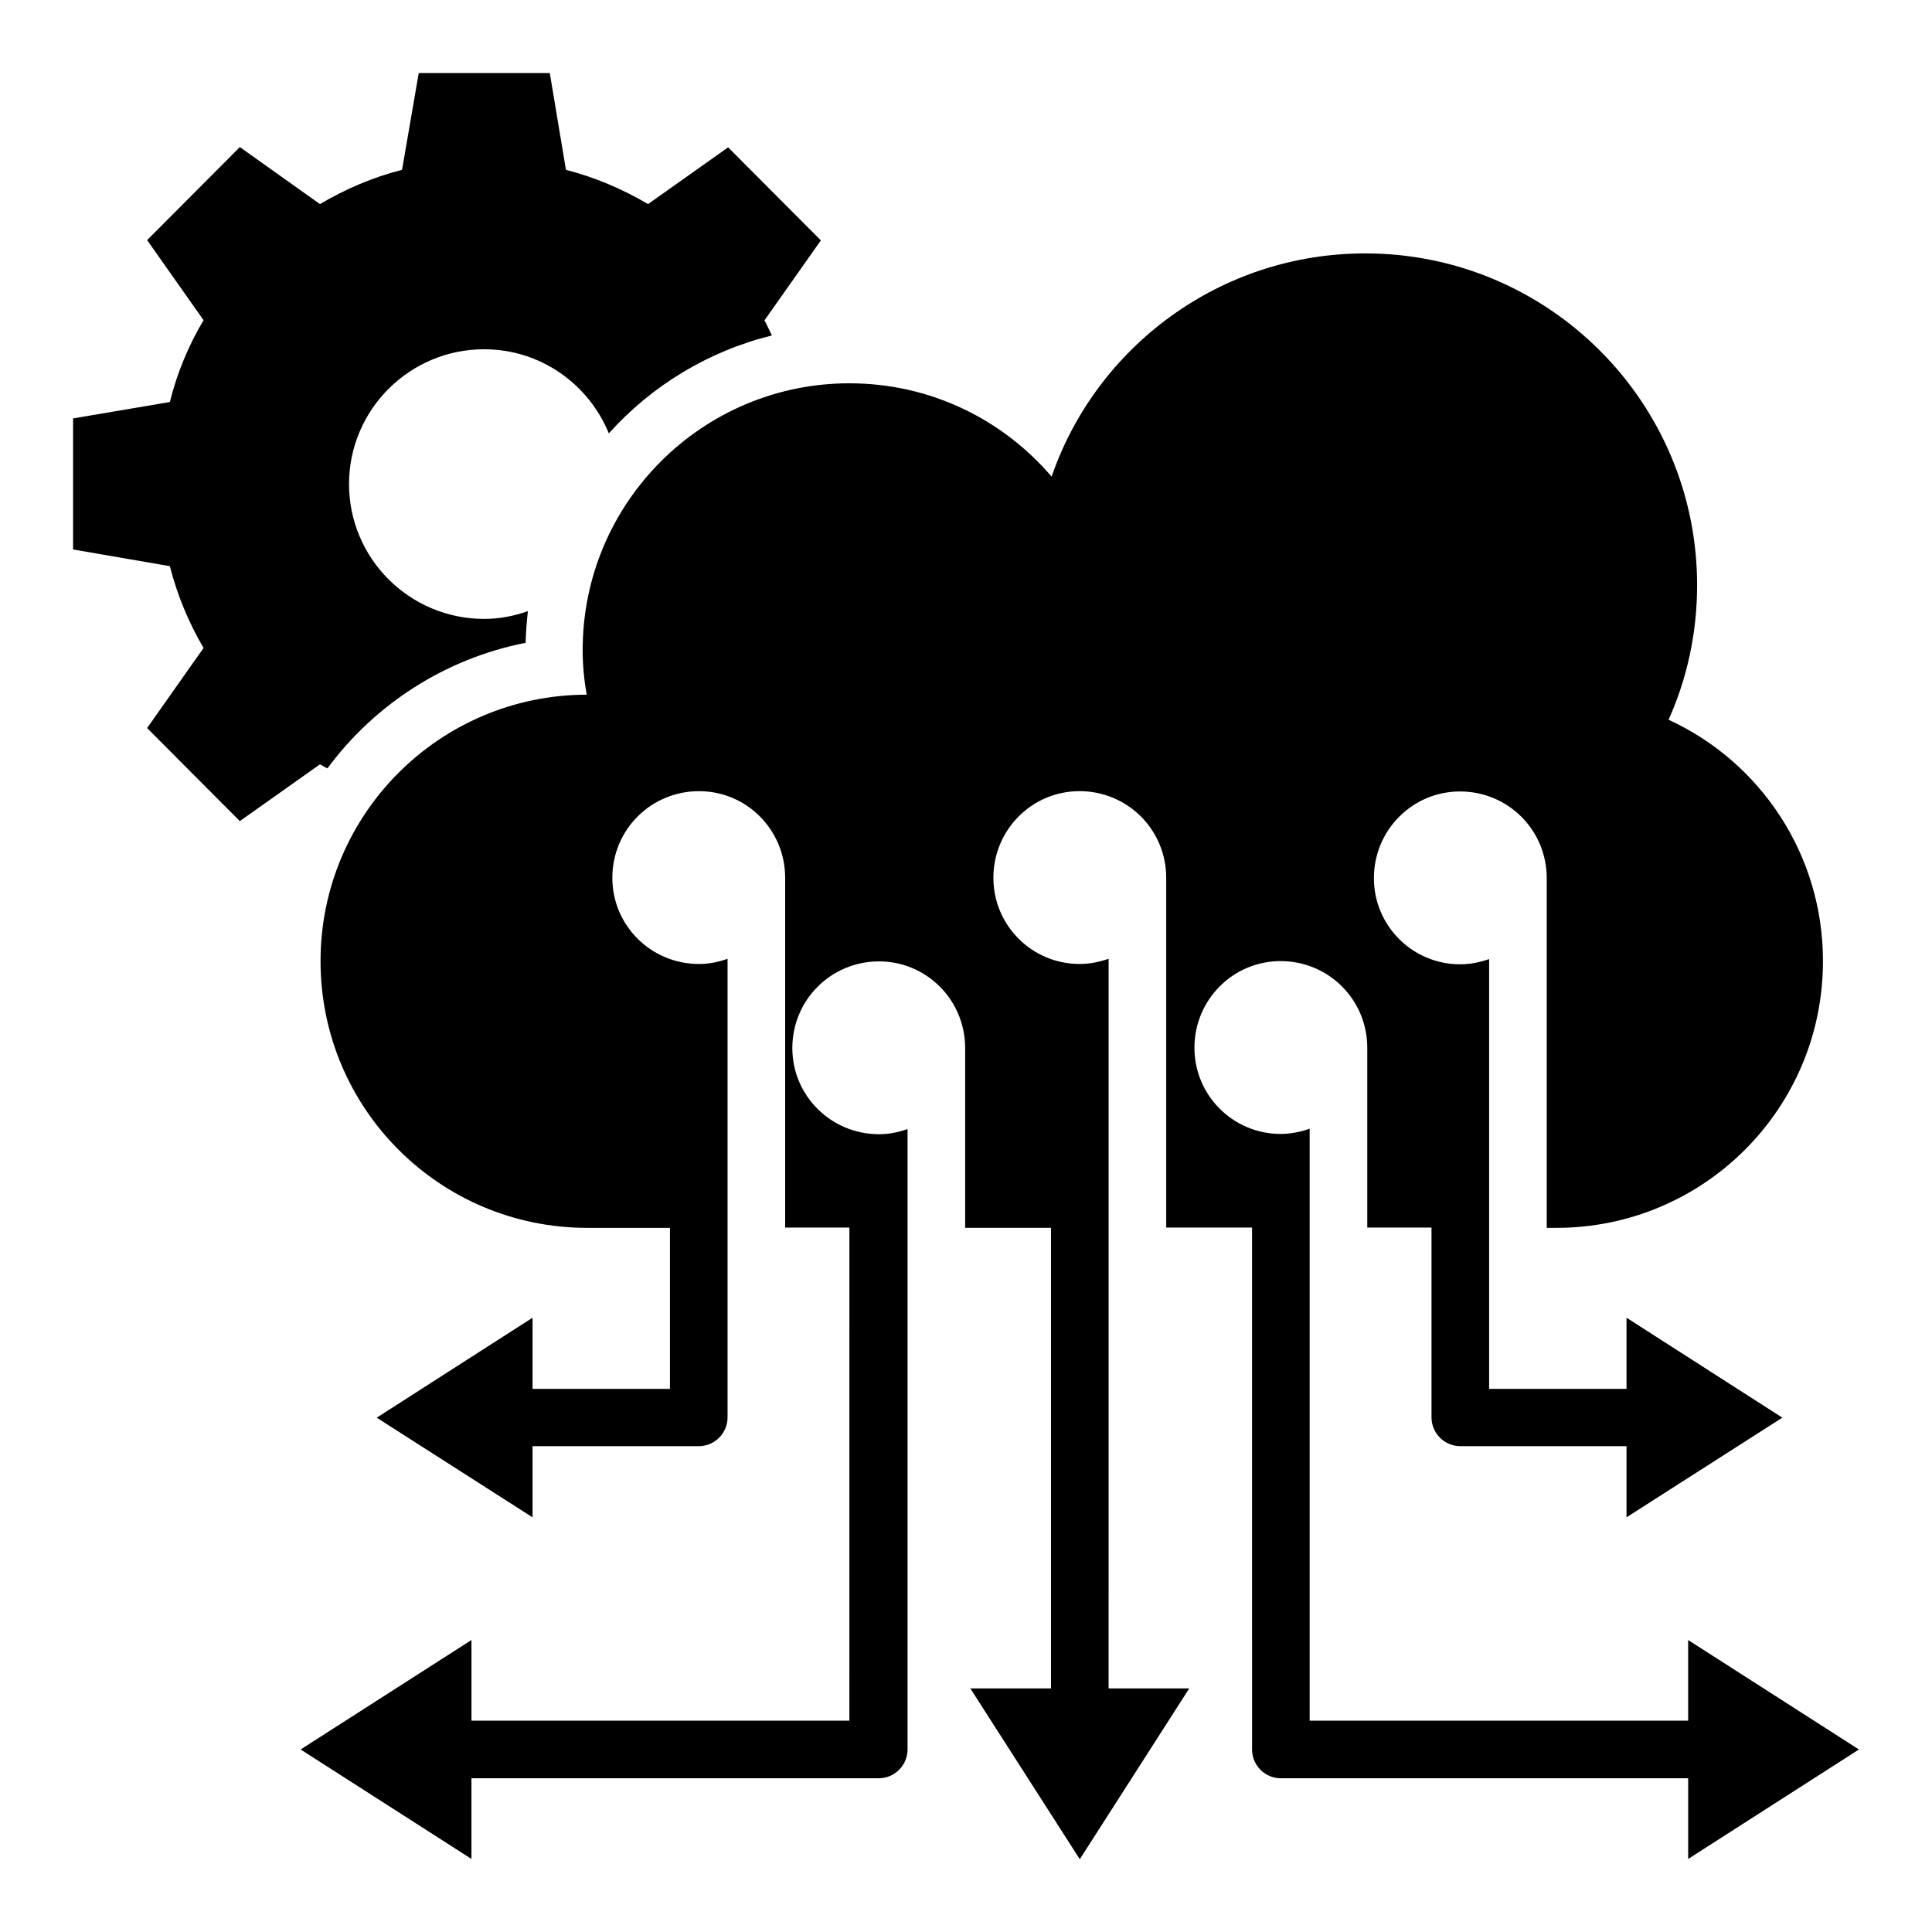 <?xml version="1.0" encoding="UTF-8"?>
<!-- Uploaded to: SVG Repo, www.svgrepo.com, Generator: SVG Repo Mixer Tools -->
<svg fill="#000000" width="800px" height="800px" version="1.1" viewBox="144 144 512 512" xmlns="http://www.w3.org/2000/svg">
 <g>
  <path d="m636.64 607.63-45.266-29.008v21.375h-100.3v-156.87c-2.441 0.84-4.961 1.375-7.711 1.375-12.594 0-22.824-10.23-22.824-22.824 0-12.746 10.23-22.977 22.824-22.977 12.746 0 22.977 10.23 22.977 22.977v47.633h17.023v50.305c0 4.199 3.434 7.633 7.633 7.633h44.047v18.855l41.297-26.41-41.297-26.488v18.855h-36.41v-113.89c-2.441 0.84-4.961 1.375-7.711 1.375-12.594 0-22.824-10.23-22.824-22.824 0-12.746 10.23-22.977 22.824-22.977 12.746 0 22.977 10.23 22.977 22.977v92.672h2.519c39.082 0 70.688-31.602 70.688-70.688 0-28.32-16.641-52.824-40.914-63.969 4.887-10.914 7.559-22.977 7.559-35.648 0-48.551-39.391-87.938-87.938-87.938-38.551 0-71.297 24.809-83.129 59.16-12.902-15.113-32.062-24.734-53.586-24.734-39.008 0-70.688 31.68-70.688 70.688 0 4.047 0.383 7.938 1.07 11.832-39.008 0.078-70.535 31.68-70.535 70.609 0 39.082 31.602 70.688 70.688 70.688h21.906v42.672h-36.41v-18.855l-41.297 26.488 41.297 26.41v-18.855h44.047c4.199 0 7.633-3.434 7.633-7.633v-121.53c-2.367 0.84-4.887 1.375-7.559 1.375-12.746 0-22.977-10.23-22.977-22.824 0-12.746 10.23-22.977 22.977-22.977 12.594 0 22.824 10.23 22.824 22.977v92.672h17.023l-0.008 130.68h-100.15v-21.375l-45.27 29.008 45.266 29.008v-21.375h107.94c4.199 0 7.633-3.434 7.633-7.633l0.004-138.32v-26.105c-2.367 0.84-4.887 1.375-7.559 1.375-12.746 0-22.977-10.23-22.977-22.824 0-12.746 10.23-22.977 22.977-22.977 12.594 0 22.824 10.23 22.824 22.977v47.633h22.746v122.06h-21.375l29.008 45.266 29.008-45.266h-21.375l0.004-122.14v-71.219c-2.441 0.84-4.961 1.375-7.711 1.375-12.594 0-22.824-10.23-22.824-22.824 0-12.746 10.23-22.977 22.824-22.977 12.746 0 22.977 10.23 22.977 22.977v92.672h22.746l0.004 138.32c0 4.199 3.434 7.633 7.633 7.633h107.94v21.375z"/>
  <path d="m230.77 347.63c12.52-16.945 31.145-29.082 52.52-33.281 0.078-2.824 0.305-5.648 0.609-8.398-3.664 1.297-7.481 2.062-11.602 2.062-19.77 0-35.801-16.031-35.801-35.727 0-19.695 16.031-35.727 35.801-35.727 14.961 0 27.711 9.238 33.055 22.289 11.297-12.594 26.258-21.754 43.207-25.953-0.688-1.297-1.223-2.75-1.984-3.969l14.961-21.223-24.578-24.656-21.223 15.039c-6.719-3.969-14.047-7.098-21.754-9.082l-4.281-25.648h-34.73l-4.426 25.648c-7.785 1.984-15.039 5.113-21.754 9.082l-21.227-15.109-24.578 24.656 14.961 21.223c-3.969 6.641-7.023 13.969-8.93 21.68l-25.652 4.348v34.73l25.648 4.426c1.984 7.785 5.039 15.039 8.93 21.68l-14.961 21.223 24.578 24.656 21.227-15.039c0.609 0.383 1.297 0.688 1.984 1.07z"/>
 </g>
</svg>